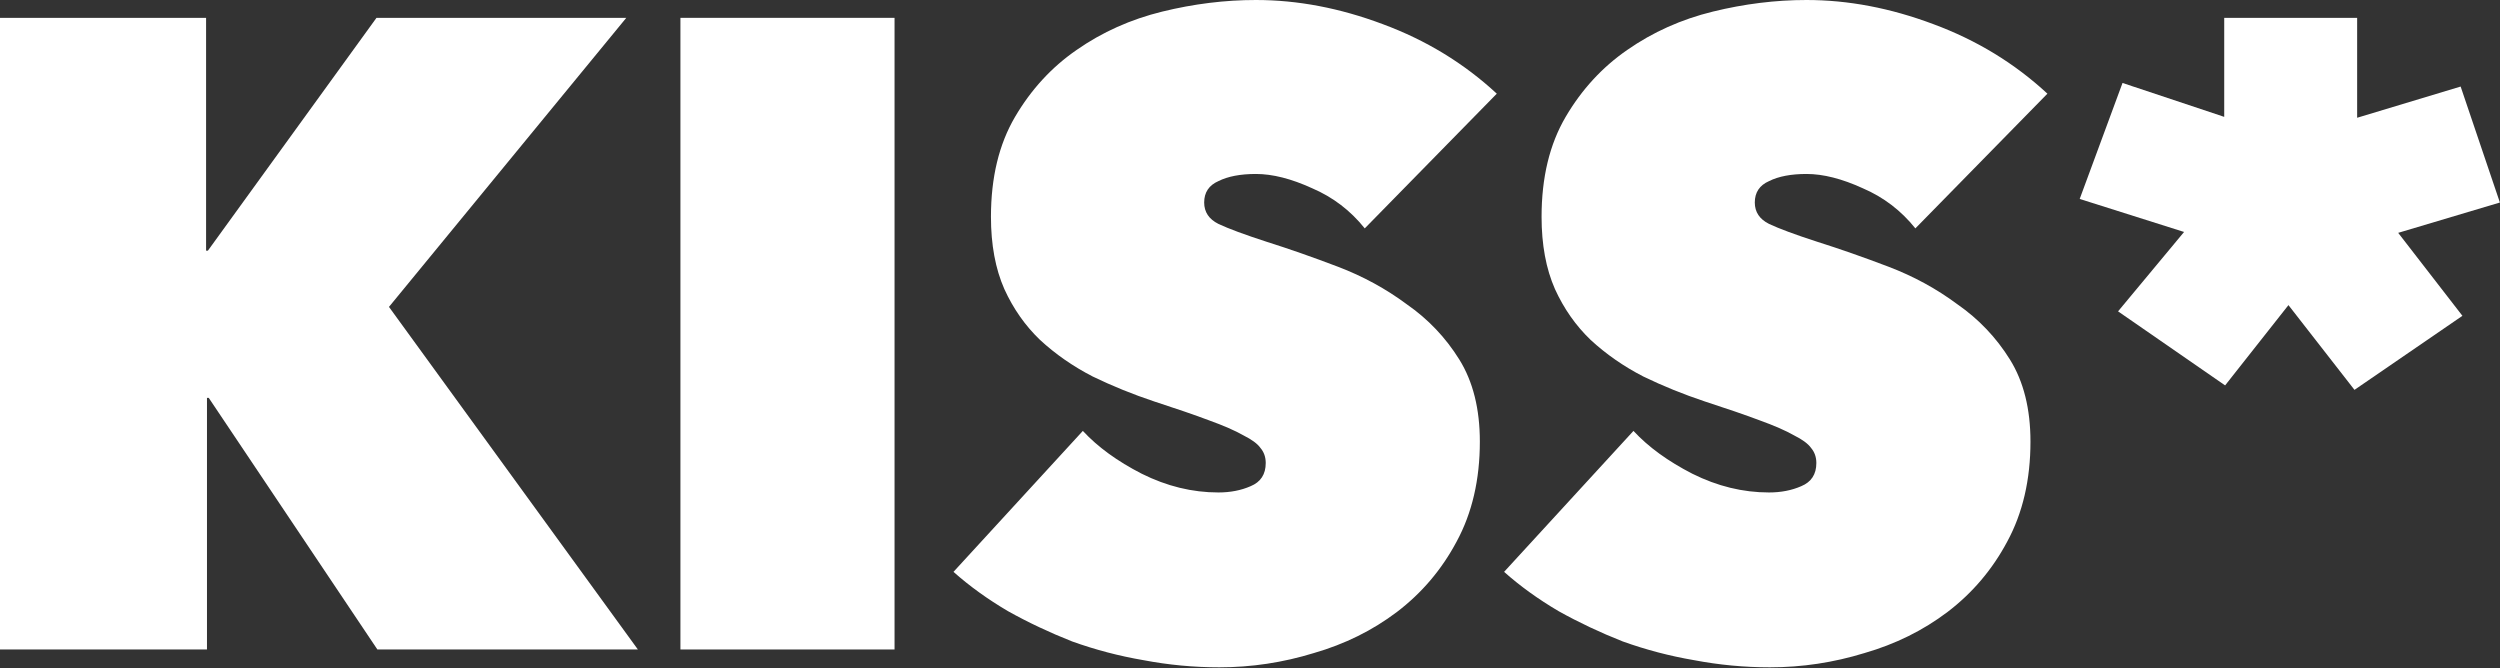 <svg xmlns="http://www.w3.org/2000/svg" fill="none" viewBox="0 0 2301 615" height="615" width="2301">
<rect x="0" y="0" width="2301" height="615" fill="#333333" stroke="none"/>
<path fill="white" d="M2266.41 290.678L2167.06 358.831L2106.29 280.824L2047.99 354.725L1949.46 286.572L2010.22 213.492L1914.15 183.11L1953.56 76.364L2047.17 107.567V16.422H2169.52V108.388L2264.77 79.649L2300.9 186.395L2207.29 214.313L2266.41 290.678Z"></path>
<path fill="white" d="M1629.07 614.2C1605.53 614.2 1582.26 612.01 1559.27 607.631C1536.83 603.799 1514.93 598.051 1493.58 590.387C1472.78 582.176 1453.07 572.87 1434.46 562.469C1415.85 551.521 1399.15 539.478 1384.37 526.34L1503.44 396.602C1517.12 411.383 1535.19 424.521 1557.63 436.016C1580.62 447.512 1604.16 453.26 1628.25 453.26C1639.2 453.26 1649.05 451.344 1657.81 447.512C1667.11 443.68 1671.77 436.564 1671.77 426.163C1671.77 420.689 1670.12 416.036 1666.84 412.204C1664.1 408.372 1658.9 404.54 1651.24 400.708C1643.58 396.329 1632.9 391.676 1619.22 386.749C1606.08 381.822 1589.38 376.074 1569.13 369.505C1549.42 362.936 1530.53 355.272 1512.47 346.514C1494.4 337.208 1478.26 325.986 1464.02 312.848C1450.34 299.71 1439.39 284.109 1431.18 266.044C1422.97 247.432 1418.86 225.261 1418.86 199.533C1418.86 163.404 1426.25 132.748 1441.03 107.567C1455.81 82.386 1474.7 61.858 1497.69 45.983C1521.23 29.56 1547.5 17.791 1576.52 10.675C1605.53 3.558 1634.27 0 1662.73 0C1701.05 0 1739.92 7.39 1779.33 22.17C1819.3 36.95 1854.33 58.3 1884.44 86.218L1762.91 210.207C1749.77 193.785 1733.62 181.468 1714.47 173.257C1695.31 164.498 1678.06 160.119 1662.73 160.119C1648.5 160.119 1637.01 162.309 1628.25 166.688C1619.49 170.52 1615.11 177.089 1615.11 186.395C1615.11 195.154 1619.49 201.723 1628.25 206.102C1637.55 210.481 1652.33 215.955 1672.59 222.524C1693.39 229.093 1715.29 236.757 1738.28 245.516C1761.27 254.274 1782.34 265.77 1801.5 280.003C1821.21 293.688 1837.36 310.658 1849.95 330.913C1862.54 351.167 1868.84 376.348 1868.84 406.456C1868.84 441.49 1861.72 472.146 1847.49 498.422C1833.8 524.15 1815.46 545.773 1792.47 563.29C1770.03 580.26 1744.57 592.851 1716.11 601.062C1687.64 609.821 1658.63 614.2 1629.07 614.2Z"></path>
<path fill="white" d="M1122.28 614.2C1098.74 614.2 1075.48 612.01 1052.49 607.631C1030.04 603.799 1008.15 598.051 986.797 590.387C965.995 582.176 946.288 572.87 927.676 562.469C909.064 551.521 892.367 539.478 877.587 526.34L996.65 396.602C1010.34 411.383 1028.4 424.521 1050.84 436.016C1073.84 447.512 1097.37 453.26 1121.46 453.26C1132.41 453.26 1142.26 451.344 1151.02 447.512C1160.33 443.68 1164.98 436.564 1164.98 426.163C1164.98 420.689 1163.34 416.036 1160.05 412.204C1157.32 408.372 1152.12 404.54 1144.45 400.708C1136.79 396.329 1126.11 391.676 1112.43 386.749C1099.29 381.822 1082.59 376.074 1062.34 369.505C1042.63 362.936 1023.75 355.272 1005.68 346.514C987.618 337.208 971.469 325.986 957.236 312.848C943.551 299.71 932.602 284.109 924.391 266.044C916.18 247.432 912.074 225.261 912.074 199.533C912.074 163.404 919.464 132.748 934.245 107.567C949.025 82.386 967.911 61.858 990.902 45.983C1014.44 29.56 1040.72 17.791 1069.73 10.675C1098.74 3.558 1127.48 0 1155.95 0C1194.27 0 1233.13 7.39 1272.55 22.17C1312.51 36.95 1347.54 58.3 1377.65 86.218L1256.12 210.207C1242.99 193.785 1226.84 181.468 1207.68 173.257C1188.52 164.498 1171.28 160.119 1155.95 160.119C1141.72 160.119 1130.22 162.309 1121.46 166.688C1112.7 170.52 1108.32 177.089 1108.32 186.395C1108.32 195.154 1112.7 201.723 1121.46 206.102C1130.77 210.481 1145.55 215.955 1165.8 222.524C1186.6 229.093 1208.5 236.757 1231.49 245.516C1254.48 254.274 1275.56 265.77 1294.72 280.003C1314.42 293.688 1330.57 310.658 1343.16 330.913C1355.75 351.167 1362.05 376.348 1362.05 406.456C1362.05 441.49 1354.93 472.146 1340.7 498.422C1327.02 524.15 1308.68 545.773 1285.69 563.29C1263.24 580.26 1237.79 592.851 1209.32 601.062C1180.86 609.821 1151.84 614.2 1122.28 614.2Z"></path>
<path fill="white" d="M626.267 16.422H823.336V597.778H626.267V16.422Z"></path>
<path fill="white" d="M192.143 366.221H190.501V597.778H0L0 16.422H189.679V230.736H191.322L346.514 16.422H576.428L358.01 282.466L587.103 597.778H347.335L192.143 366.221Z"></path>
</svg>
